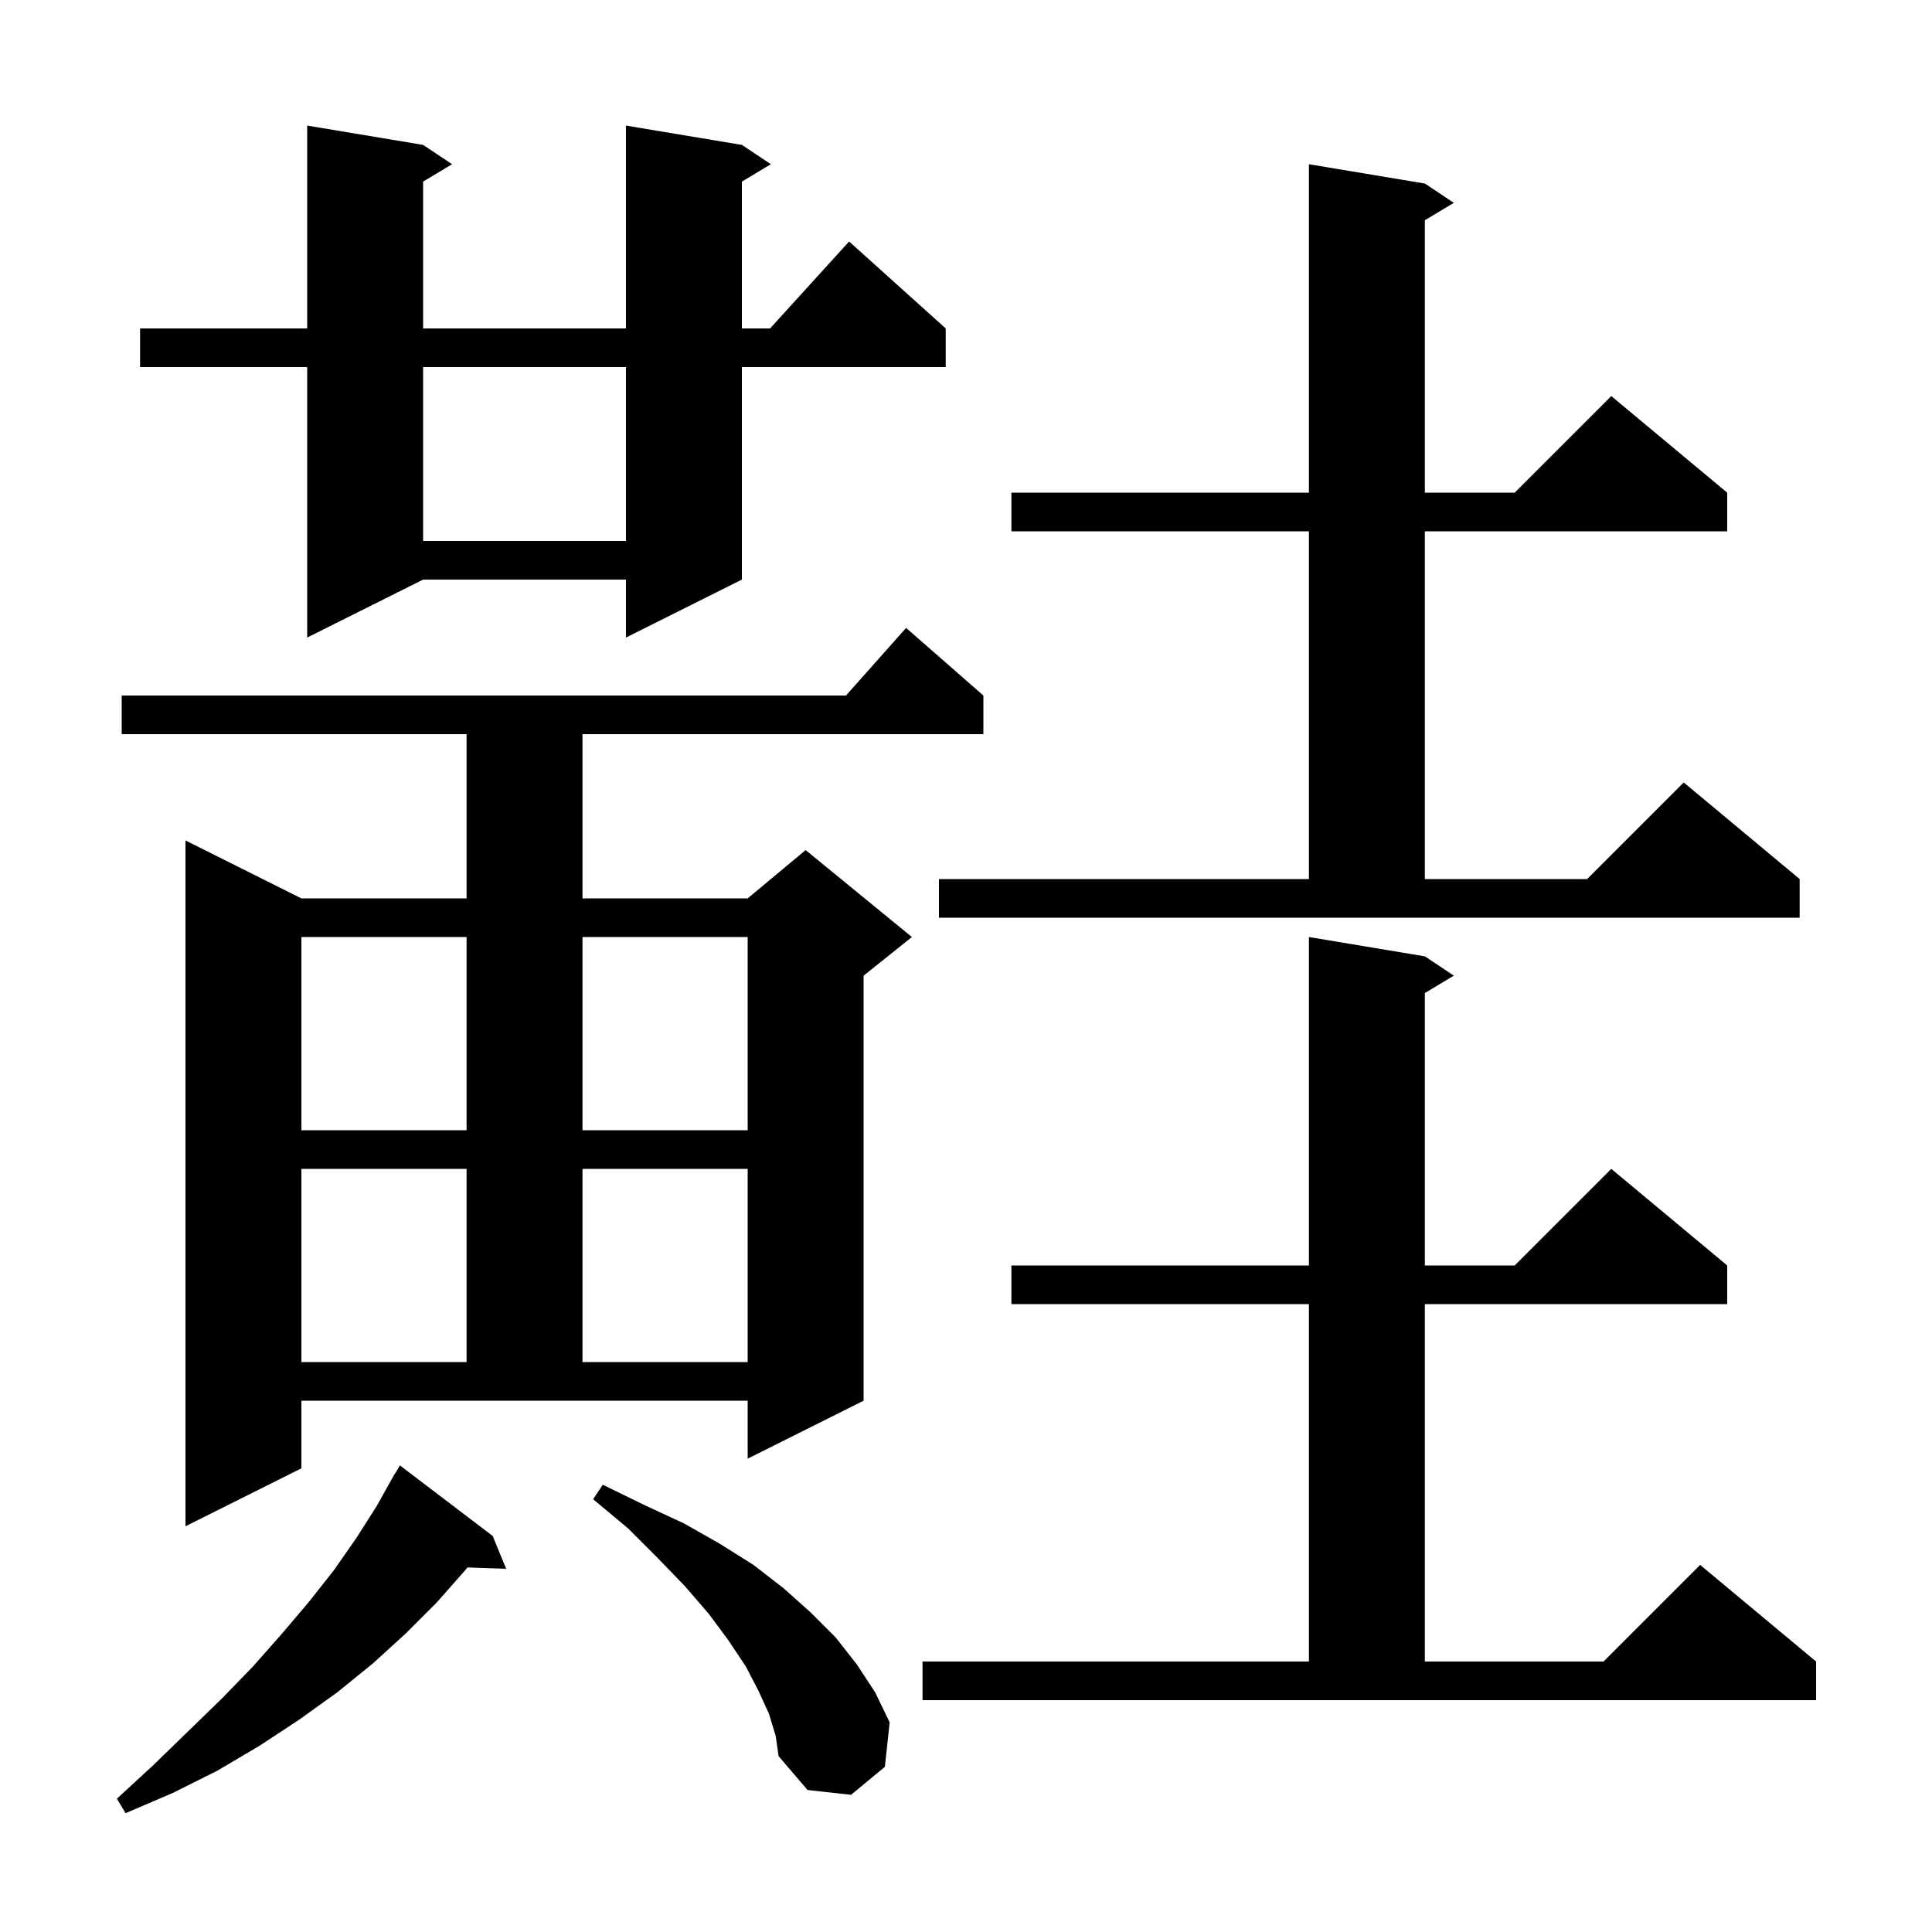 <svg xmlns="http://www.w3.org/2000/svg" xmlns:xlink="http://www.w3.org/1999/xlink" version="1.1" baseProfile="full" viewBox="0 0 200 200" width="200" height="200">
<g fill="black">
<path d="M 51.0 159.0 L 52.4 162.4 L 48.391 162.262 L 48.2 162.5 L 45.2 165.9 L 42.0 169.1 L 38.6 172.2 L 34.9 175.2 L 31.0 178.0 L 26.9 180.7 L 22.5 183.3 L 17.9 185.6 L 13.0 187.7 L 12.1 186.2 L 15.9 182.7 L 19.5 179.2 L 23.0 175.8 L 26.2 172.5 L 29.2 169.1 L 32.0 165.8 L 34.6 162.5 L 36.9 159.2 L 39.0 155.9 L 40.9 152.5 L 40.921 152.514 L 41.4 151.7 Z M 79.6 177.4 L 78.5 175.0 L 77.2 172.5 L 75.4 169.8 L 73.4 167.1 L 70.9 164.2 L 68.1 161.3 L 65.0 158.2 L 61.4 155.2 L 62.4 153.7 L 66.7 155.8 L 70.8 157.7 L 74.5 159.8 L 78.0 162.0 L 81.1 164.4 L 83.9 166.9 L 86.5 169.5 L 88.7 172.3 L 90.6 175.2 L 92.1 178.3 L 91.6 182.9 L 88.1 185.8 L 83.6 185.3 L 80.6 181.8 L 80.3 179.7 Z M 95.5 172.0 L 135.5 172.0 L 135.5 135.0 L 104.7 135.0 L 104.7 131.0 L 135.5 131.0 L 135.5 97.0 L 147.5 99.0 L 150.5 101.0 L 147.5 102.8 L 147.5 131.0 L 156.8 131.0 L 166.8 121.0 L 178.8 131.0 L 178.8 135.0 L 147.5 135.0 L 147.5 172.0 L 166.0 172.0 L 176.0 162.0 L 188.0 172.0 L 188.0 176.0 L 95.5 176.0 Z M 31.2 152.0 L 19.2 158.0 L 19.2 87.0 L 31.2 93.0 L 48.3 93.0 L 48.3 76.0 L 12.6 76.0 L 12.6 72.0 L 87.578 72.0 L 93.8 65.0 L 101.8 72.0 L 101.8 76.0 L 60.3 76.0 L 60.3 93.0 L 77.4 93.0 L 83.4 88.0 L 94.4 97.0 L 89.4 101.0 L 89.4 145.0 L 77.4 151.0 L 77.4 145.0 L 31.2 145.0 Z M 31.2 121.0 L 31.2 141.0 L 48.3 141.0 L 48.3 121.0 Z M 60.3 121.0 L 60.3 141.0 L 77.4 141.0 L 77.4 121.0 Z M 31.2 97.0 L 31.2 117.0 L 48.3 117.0 L 48.3 97.0 Z M 60.3 97.0 L 60.3 117.0 L 77.4 117.0 L 77.4 97.0 Z M 97.2 91.0 L 135.5 91.0 L 135.5 55.0 L 104.7 55.0 L 104.7 51.0 L 135.5 51.0 L 135.5 17.0 L 147.5 19.0 L 150.5 21.0 L 147.5 22.8 L 147.5 51.0 L 156.8 51.0 L 166.8 41.0 L 178.8 51.0 L 178.8 55.0 L 147.5 55.0 L 147.5 91.0 L 164.3 91.0 L 174.3 81.0 L 186.3 91.0 L 186.3 95.0 L 97.2 95.0 Z M 76.8 15.0 L 79.8 17.0 L 76.8 18.8 L 76.8 34.0 L 79.718 34.0 L 87.9 25.0 L 97.9 34.0 L 97.9 38.0 L 76.8 38.0 L 76.8 60.0 L 64.8 66.0 L 64.8 60.0 L 43.8 60.0 L 31.8 66.0 L 31.8 38.0 L 14.5 38.0 L 14.5 34.0 L 31.8 34.0 L 31.8 13.0 L 43.8 15.0 L 46.8 17.0 L 43.8 18.8 L 43.8 34.0 L 64.8 34.0 L 64.8 13.0 Z M 43.8 38.0 L 43.8 56.0 L 64.8 56.0 L 64.8 38.0 Z " />
</g>
</svg>
